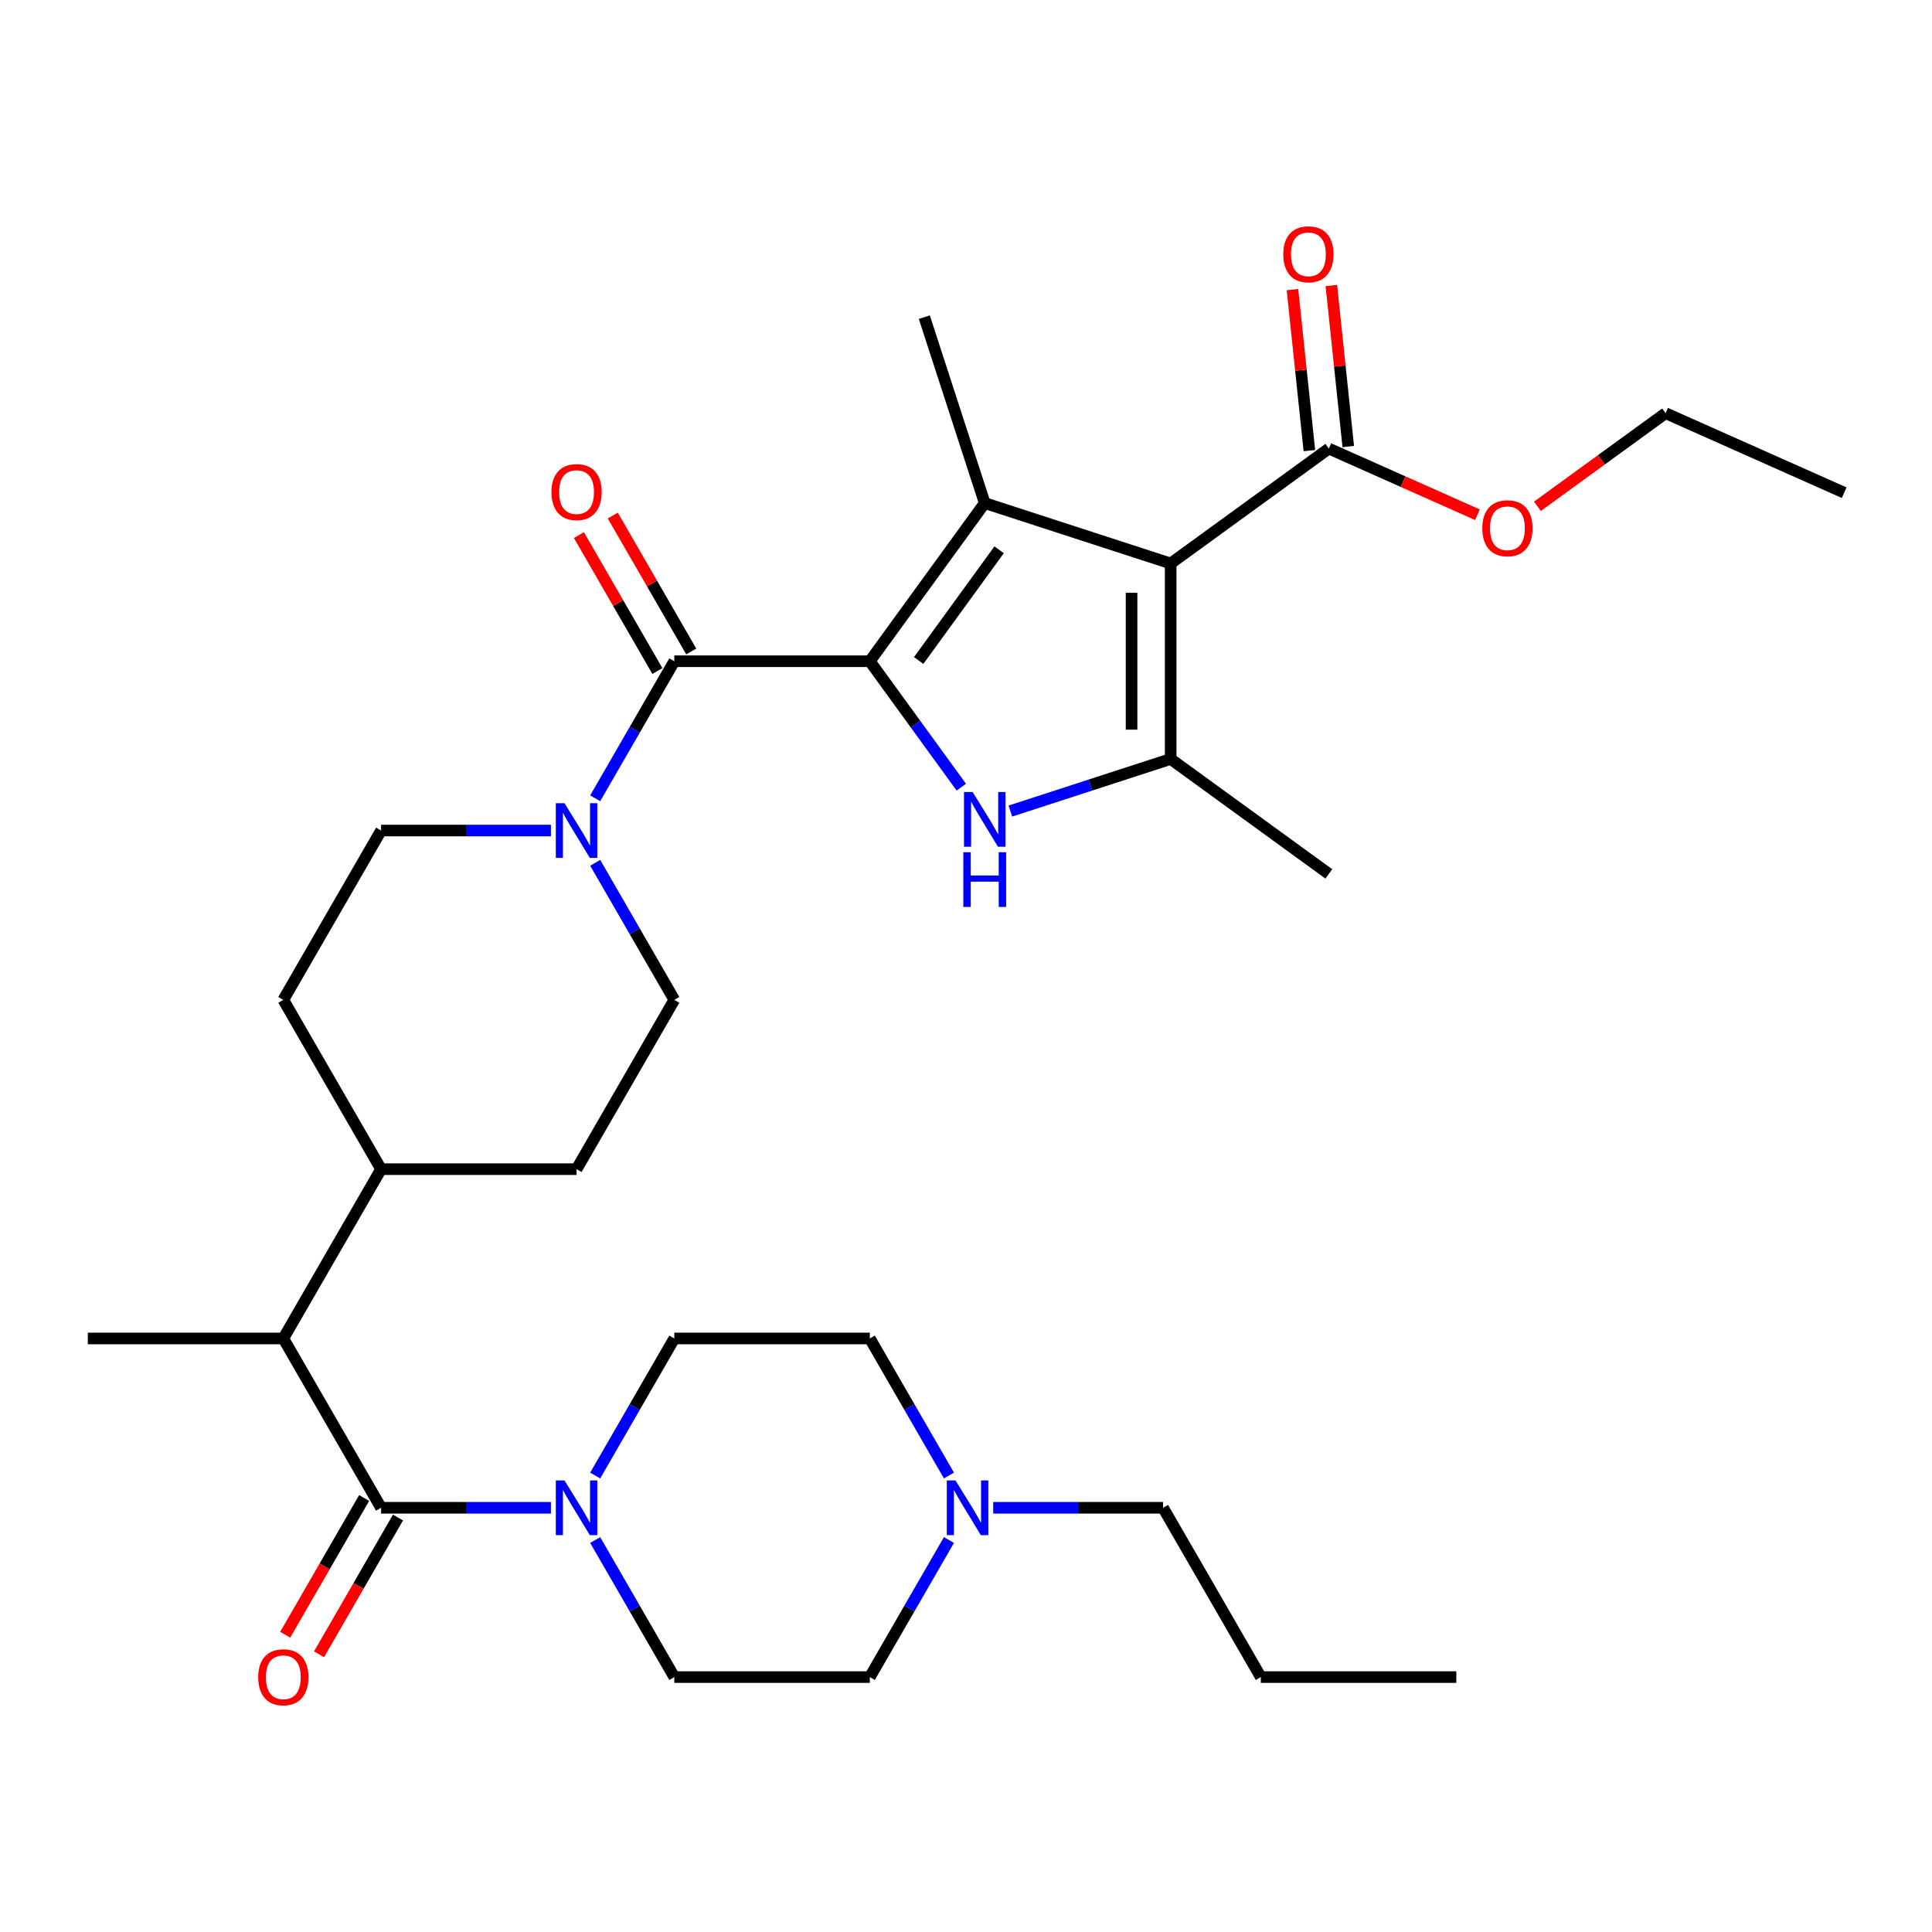 <?xml version='1.0' encoding='iso-8859-1'?>
<svg version='1.1' baseProfile='full'
              xmlns='http://www.w3.org/2000/svg'
                      xmlns:rdkit='http://www.rdkit.org/xml'
                      xmlns:xlink='http://www.w3.org/1999/xlink'
                  xml:space='preserve'
width='1000px' height='1000px' viewBox='0 0 1000 1000'>
<!-- END OF HEADER -->
<rect style='opacity:1.0;fill:#FFFFFF;stroke:none' width='1000' height='1000' x='0' y='0'> </rect>
<path class='bond-1' d='M 450.216,342.254 L 509.694,260.39' style='fill:none;fill-rule:evenodd;stroke:#000000;stroke-width:6px;stroke-linecap:butt;stroke-linejoin:miter;stroke-opacity:1' />
<path class='bond-1' d='M 475.511,341.87 L 517.145,284.565' style='fill:none;fill-rule:evenodd;stroke:#000000;stroke-width:6px;stroke-linecap:butt;stroke-linejoin:miter;stroke-opacity:1' />
<path class='bond-2' d='M 450.216,342.254 L 473.892,374.842' style='fill:none;fill-rule:evenodd;stroke:#000000;stroke-width:6px;stroke-linecap:butt;stroke-linejoin:miter;stroke-opacity:1' />
<path class='bond-2' d='M 473.892,374.842 L 497.568,407.429' style='fill:none;fill-rule:evenodd;stroke:#0000FF;stroke-width:6px;stroke-linecap:butt;stroke-linejoin:miter;stroke-opacity:1' />
<path class='bond-4' d='M 450.216,342.254 L 349.026,342.254' style='fill:none;fill-rule:evenodd;stroke:#000000;stroke-width:6px;stroke-linecap:butt;stroke-linejoin:miter;stroke-opacity:1' />
<path class='bond-0' d='M 605.932,291.659 L 509.694,260.39' style='fill:none;fill-rule:evenodd;stroke:#000000;stroke-width:6px;stroke-linecap:butt;stroke-linejoin:miter;stroke-opacity:1' />
<path class='bond-8' d='M 605.932,291.659 L 687.797,232.181' style='fill:none;fill-rule:evenodd;stroke:#000000;stroke-width:6px;stroke-linecap:butt;stroke-linejoin:miter;stroke-opacity:1' />
<path class='bond-32' d='M 605.932,291.659 L 605.932,392.85' style='fill:none;fill-rule:evenodd;stroke:#000000;stroke-width:6px;stroke-linecap:butt;stroke-linejoin:miter;stroke-opacity:1' />
<path class='bond-32' d='M 585.694,306.838 L 585.694,377.671' style='fill:none;fill-rule:evenodd;stroke:#000000;stroke-width:6px;stroke-linecap:butt;stroke-linejoin:miter;stroke-opacity:1' />
<path class='bond-23' d='M 509.694,260.39 L 478.425,164.152' style='fill:none;fill-rule:evenodd;stroke:#000000;stroke-width:6px;stroke-linecap:butt;stroke-linejoin:miter;stroke-opacity:1' />
<path class='bond-3' d='M 522.964,419.808 L 564.448,406.329' style='fill:none;fill-rule:evenodd;stroke:#0000FF;stroke-width:6px;stroke-linecap:butt;stroke-linejoin:miter;stroke-opacity:1' />
<path class='bond-3' d='M 564.448,406.329 L 605.932,392.85' style='fill:none;fill-rule:evenodd;stroke:#000000;stroke-width:6px;stroke-linecap:butt;stroke-linejoin:miter;stroke-opacity:1' />
<path class='bond-25' d='M 605.932,392.85 L 687.797,452.328' style='fill:none;fill-rule:evenodd;stroke:#000000;stroke-width:6px;stroke-linecap:butt;stroke-linejoin:miter;stroke-opacity:1' />
<path class='bond-6' d='M 349.026,342.254 L 328.546,377.726' style='fill:none;fill-rule:evenodd;stroke:#000000;stroke-width:6px;stroke-linecap:butt;stroke-linejoin:miter;stroke-opacity:1' />
<path class='bond-6' d='M 328.546,377.726 L 308.066,413.198' style='fill:none;fill-rule:evenodd;stroke:#0000FF;stroke-width:6px;stroke-linecap:butt;stroke-linejoin:miter;stroke-opacity:1' />
<path class='bond-11' d='M 357.789,337.195 L 337.483,302.023' style='fill:none;fill-rule:evenodd;stroke:#000000;stroke-width:6px;stroke-linecap:butt;stroke-linejoin:miter;stroke-opacity:1' />
<path class='bond-11' d='M 337.483,302.023 L 317.176,266.851' style='fill:none;fill-rule:evenodd;stroke:#FF0000;stroke-width:6px;stroke-linecap:butt;stroke-linejoin:miter;stroke-opacity:1' />
<path class='bond-11' d='M 340.262,347.314 L 319.956,312.142' style='fill:none;fill-rule:evenodd;stroke:#000000;stroke-width:6px;stroke-linecap:butt;stroke-linejoin:miter;stroke-opacity:1' />
<path class='bond-11' d='M 319.956,312.142 L 299.649,276.97' style='fill:none;fill-rule:evenodd;stroke:#FF0000;stroke-width:6px;stroke-linecap:butt;stroke-linejoin:miter;stroke-opacity:1' />
<path class='bond-5' d='M 197.24,780.422 L 146.645,692.788' style='fill:none;fill-rule:evenodd;stroke:#000000;stroke-width:6px;stroke-linecap:butt;stroke-linejoin:miter;stroke-opacity:1' />
<path class='bond-7' d='M 197.24,780.422 L 241.2,780.422' style='fill:none;fill-rule:evenodd;stroke:#000000;stroke-width:6px;stroke-linecap:butt;stroke-linejoin:miter;stroke-opacity:1' />
<path class='bond-7' d='M 241.2,780.422 L 285.161,780.422' style='fill:none;fill-rule:evenodd;stroke:#0000FF;stroke-width:6px;stroke-linecap:butt;stroke-linejoin:miter;stroke-opacity:1' />
<path class='bond-12' d='M 188.477,775.362 L 168.043,810.754' style='fill:none;fill-rule:evenodd;stroke:#000000;stroke-width:6px;stroke-linecap:butt;stroke-linejoin:miter;stroke-opacity:1' />
<path class='bond-12' d='M 168.043,810.754 L 147.61,846.146' style='fill:none;fill-rule:evenodd;stroke:#FF0000;stroke-width:6px;stroke-linecap:butt;stroke-linejoin:miter;stroke-opacity:1' />
<path class='bond-12' d='M 206.003,785.481 L 185.57,820.873' style='fill:none;fill-rule:evenodd;stroke:#000000;stroke-width:6px;stroke-linecap:butt;stroke-linejoin:miter;stroke-opacity:1' />
<path class='bond-12' d='M 185.57,820.873 L 165.136,856.265' style='fill:none;fill-rule:evenodd;stroke:#FF0000;stroke-width:6px;stroke-linecap:butt;stroke-linejoin:miter;stroke-opacity:1' />
<path class='bond-13' d='M 285.161,429.888 L 241.2,429.888' style='fill:none;fill-rule:evenodd;stroke:#0000FF;stroke-width:6px;stroke-linecap:butt;stroke-linejoin:miter;stroke-opacity:1' />
<path class='bond-13' d='M 241.2,429.888 L 197.24,429.888' style='fill:none;fill-rule:evenodd;stroke:#000000;stroke-width:6px;stroke-linecap:butt;stroke-linejoin:miter;stroke-opacity:1' />
<path class='bond-14' d='M 308.066,446.578 L 328.546,482.049' style='fill:none;fill-rule:evenodd;stroke:#0000FF;stroke-width:6px;stroke-linecap:butt;stroke-linejoin:miter;stroke-opacity:1' />
<path class='bond-14' d='M 328.546,482.049 L 349.026,517.521' style='fill:none;fill-rule:evenodd;stroke:#000000;stroke-width:6px;stroke-linecap:butt;stroke-linejoin:miter;stroke-opacity:1' />
<path class='bond-16' d='M 308.066,763.732 L 328.546,728.26' style='fill:none;fill-rule:evenodd;stroke:#0000FF;stroke-width:6px;stroke-linecap:butt;stroke-linejoin:miter;stroke-opacity:1' />
<path class='bond-16' d='M 328.546,728.26 L 349.026,692.788' style='fill:none;fill-rule:evenodd;stroke:#000000;stroke-width:6px;stroke-linecap:butt;stroke-linejoin:miter;stroke-opacity:1' />
<path class='bond-17' d='M 308.066,797.111 L 328.546,832.583' style='fill:none;fill-rule:evenodd;stroke:#0000FF;stroke-width:6px;stroke-linecap:butt;stroke-linejoin:miter;stroke-opacity:1' />
<path class='bond-17' d='M 328.546,832.583 L 349.026,868.055' style='fill:none;fill-rule:evenodd;stroke:#000000;stroke-width:6px;stroke-linecap:butt;stroke-linejoin:miter;stroke-opacity:1' />
<path class='bond-18' d='M 697.86,231.123 L 693.48,189.45' style='fill:none;fill-rule:evenodd;stroke:#000000;stroke-width:6px;stroke-linecap:butt;stroke-linejoin:miter;stroke-opacity:1' />
<path class='bond-18' d='M 693.48,189.45 L 689.1,147.777' style='fill:none;fill-rule:evenodd;stroke:#FF0000;stroke-width:6px;stroke-linecap:butt;stroke-linejoin:miter;stroke-opacity:1' />
<path class='bond-18' d='M 677.733,233.239 L 673.353,191.566' style='fill:none;fill-rule:evenodd;stroke:#000000;stroke-width:6px;stroke-linecap:butt;stroke-linejoin:miter;stroke-opacity:1' />
<path class='bond-18' d='M 673.353,191.566 L 668.973,149.892' style='fill:none;fill-rule:evenodd;stroke:#FF0000;stroke-width:6px;stroke-linecap:butt;stroke-linejoin:miter;stroke-opacity:1' />
<path class='bond-24' d='M 687.797,232.181 L 726.253,249.303' style='fill:none;fill-rule:evenodd;stroke:#000000;stroke-width:6px;stroke-linecap:butt;stroke-linejoin:miter;stroke-opacity:1' />
<path class='bond-24' d='M 726.253,249.303 L 764.709,266.425' style='fill:none;fill-rule:evenodd;stroke:#FF0000;stroke-width:6px;stroke-linecap:butt;stroke-linejoin:miter;stroke-opacity:1' />
<path class='bond-9' d='M 146.645,692.788 L 197.24,605.155' style='fill:none;fill-rule:evenodd;stroke:#000000;stroke-width:6px;stroke-linecap:butt;stroke-linejoin:miter;stroke-opacity:1' />
<path class='bond-27' d='M 146.645,692.788 L 45.455,692.788' style='fill:none;fill-rule:evenodd;stroke:#000000;stroke-width:6px;stroke-linecap:butt;stroke-linejoin:miter;stroke-opacity:1' />
<path class='bond-10' d='M 491.175,797.111 L 470.696,832.583' style='fill:none;fill-rule:evenodd;stroke:#0000FF;stroke-width:6px;stroke-linecap:butt;stroke-linejoin:miter;stroke-opacity:1' />
<path class='bond-10' d='M 470.696,832.583 L 450.216,868.055' style='fill:none;fill-rule:evenodd;stroke:#000000;stroke-width:6px;stroke-linecap:butt;stroke-linejoin:miter;stroke-opacity:1' />
<path class='bond-26' d='M 514.081,780.422 L 558.041,780.422' style='fill:none;fill-rule:evenodd;stroke:#0000FF;stroke-width:6px;stroke-linecap:butt;stroke-linejoin:miter;stroke-opacity:1' />
<path class='bond-26' d='M 558.041,780.422 L 602.002,780.422' style='fill:none;fill-rule:evenodd;stroke:#000000;stroke-width:6px;stroke-linecap:butt;stroke-linejoin:miter;stroke-opacity:1' />
<path class='bond-34' d='M 491.175,763.732 L 470.696,728.26' style='fill:none;fill-rule:evenodd;stroke:#0000FF;stroke-width:6px;stroke-linecap:butt;stroke-linejoin:miter;stroke-opacity:1' />
<path class='bond-34' d='M 470.696,728.26 L 450.216,692.788' style='fill:none;fill-rule:evenodd;stroke:#000000;stroke-width:6px;stroke-linecap:butt;stroke-linejoin:miter;stroke-opacity:1' />
<path class='bond-19' d='M 197.24,429.888 L 146.645,517.521' style='fill:none;fill-rule:evenodd;stroke:#000000;stroke-width:6px;stroke-linecap:butt;stroke-linejoin:miter;stroke-opacity:1' />
<path class='bond-20' d='M 349.026,517.521 L 298.43,605.155' style='fill:none;fill-rule:evenodd;stroke:#000000;stroke-width:6px;stroke-linecap:butt;stroke-linejoin:miter;stroke-opacity:1' />
<path class='bond-15' d='M 197.24,605.155 L 298.43,605.155' style='fill:none;fill-rule:evenodd;stroke:#000000;stroke-width:6px;stroke-linecap:butt;stroke-linejoin:miter;stroke-opacity:1' />
<path class='bond-33' d='M 197.24,605.155 L 146.645,517.521' style='fill:none;fill-rule:evenodd;stroke:#000000;stroke-width:6px;stroke-linecap:butt;stroke-linejoin:miter;stroke-opacity:1' />
<path class='bond-22' d='M 349.026,692.788 L 450.216,692.788' style='fill:none;fill-rule:evenodd;stroke:#000000;stroke-width:6px;stroke-linecap:butt;stroke-linejoin:miter;stroke-opacity:1' />
<path class='bond-21' d='M 349.026,868.055 L 450.216,868.055' style='fill:none;fill-rule:evenodd;stroke:#000000;stroke-width:6px;stroke-linecap:butt;stroke-linejoin:miter;stroke-opacity:1' />
<path class='bond-28' d='M 795.768,262.056 L 828.936,237.958' style='fill:none;fill-rule:evenodd;stroke:#FF0000;stroke-width:6px;stroke-linecap:butt;stroke-linejoin:miter;stroke-opacity:1' />
<path class='bond-28' d='M 828.936,237.958 L 862.103,213.861' style='fill:none;fill-rule:evenodd;stroke:#000000;stroke-width:6px;stroke-linecap:butt;stroke-linejoin:miter;stroke-opacity:1' />
<path class='bond-29' d='M 602.002,780.422 L 652.597,868.055' style='fill:none;fill-rule:evenodd;stroke:#000000;stroke-width:6px;stroke-linecap:butt;stroke-linejoin:miter;stroke-opacity:1' />
<path class='bond-30' d='M 862.103,213.861 L 954.545,255.018' style='fill:none;fill-rule:evenodd;stroke:#000000;stroke-width:6px;stroke-linecap:butt;stroke-linejoin:miter;stroke-opacity:1' />
<path class='bond-31' d='M 652.597,868.055 L 753.787,868.055' style='fill:none;fill-rule:evenodd;stroke:#000000;stroke-width:6px;stroke-linecap:butt;stroke-linejoin:miter;stroke-opacity:1' />
<path  class='atom-3' d='M 503.434 409.959
L 512.714 424.959
Q 513.634 426.439, 515.114 429.119
Q 516.594 431.799, 516.674 431.959
L 516.674 409.959
L 520.434 409.959
L 520.434 438.279
L 516.554 438.279
L 506.594 421.879
Q 505.434 419.959, 504.194 417.759
Q 502.994 415.559, 502.634 414.879
L 502.634 438.279
L 498.954 438.279
L 498.954 409.959
L 503.434 409.959
' fill='#0000FF'/>
<path  class='atom-3' d='M 498.614 441.111
L 502.454 441.111
L 502.454 453.151
L 516.934 453.151
L 516.934 441.111
L 520.774 441.111
L 520.774 469.431
L 516.934 469.431
L 516.934 456.351
L 502.454 456.351
L 502.454 469.431
L 498.614 469.431
L 498.614 441.111
' fill='#0000FF'/>
<path  class='atom-7' d='M 292.17 415.728
L 301.45 430.728
Q 302.37 432.208, 303.85 434.888
Q 305.33 437.568, 305.41 437.728
L 305.41 415.728
L 309.17 415.728
L 309.17 444.048
L 305.29 444.048
L 295.33 427.648
Q 294.17 425.728, 292.93 423.528
Q 291.73 421.328, 291.37 420.648
L 291.37 444.048
L 287.69 444.048
L 287.69 415.728
L 292.17 415.728
' fill='#0000FF'/>
<path  class='atom-8' d='M 292.17 766.262
L 301.45 781.262
Q 302.37 782.742, 303.85 785.422
Q 305.33 788.102, 305.41 788.262
L 305.41 766.262
L 309.17 766.262
L 309.17 794.582
L 305.29 794.582
L 295.33 778.182
Q 294.17 776.262, 292.93 774.062
Q 291.73 771.862, 291.37 771.182
L 291.37 794.582
L 287.69 794.582
L 287.69 766.262
L 292.17 766.262
' fill='#0000FF'/>
<path  class='atom-11' d='M 494.551 766.262
L 503.831 781.262
Q 504.751 782.742, 506.231 785.422
Q 507.711 788.102, 507.791 788.262
L 507.791 766.262
L 511.551 766.262
L 511.551 794.582
L 507.671 794.582
L 497.711 778.182
Q 496.551 776.262, 495.311 774.062
Q 494.111 771.862, 493.751 771.182
L 493.751 794.582
L 490.071 794.582
L 490.071 766.262
L 494.551 766.262
' fill='#0000FF'/>
<path  class='atom-12' d='M 285.43 254.701
Q 285.43 247.901, 288.79 244.101
Q 292.15 240.301, 298.43 240.301
Q 304.71 240.301, 308.07 244.101
Q 311.43 247.901, 311.43 254.701
Q 311.43 261.581, 308.03 265.501
Q 304.63 269.381, 298.43 269.381
Q 292.19 269.381, 288.79 265.501
Q 285.43 261.621, 285.43 254.701
M 298.43 266.181
Q 302.75 266.181, 305.07 263.301
Q 307.43 260.381, 307.43 254.701
Q 307.43 249.141, 305.07 246.341
Q 302.75 243.501, 298.43 243.501
Q 294.11 243.501, 291.75 246.301
Q 289.43 249.101, 289.43 254.701
Q 289.43 260.421, 291.75 263.301
Q 294.11 266.181, 298.43 266.181
' fill='#FF0000'/>
<path  class='atom-13' d='M 133.645 868.135
Q 133.645 861.335, 137.005 857.535
Q 140.365 853.735, 146.645 853.735
Q 152.925 853.735, 156.285 857.535
Q 159.645 861.335, 159.645 868.135
Q 159.645 875.015, 156.245 878.935
Q 152.845 882.815, 146.645 882.815
Q 140.405 882.815, 137.005 878.935
Q 133.645 875.055, 133.645 868.135
M 146.645 879.615
Q 150.965 879.615, 153.285 876.735
Q 155.645 873.815, 155.645 868.135
Q 155.645 862.575, 153.285 859.775
Q 150.965 856.935, 146.645 856.935
Q 142.325 856.935, 139.965 859.735
Q 137.645 862.535, 137.645 868.135
Q 137.645 873.855, 139.965 876.735
Q 142.325 879.615, 146.645 879.615
' fill='#FF0000'/>
<path  class='atom-19' d='M 664.219 131.625
Q 664.219 124.825, 667.579 121.025
Q 670.939 117.225, 677.219 117.225
Q 683.499 117.225, 686.859 121.025
Q 690.219 124.825, 690.219 131.625
Q 690.219 138.505, 686.819 142.425
Q 683.419 146.305, 677.219 146.305
Q 670.979 146.305, 667.579 142.425
Q 664.219 138.545, 664.219 131.625
M 677.219 143.105
Q 681.539 143.105, 683.859 140.225
Q 686.219 137.305, 686.219 131.625
Q 686.219 126.065, 683.859 123.265
Q 681.539 120.425, 677.219 120.425
Q 672.899 120.425, 670.539 123.225
Q 668.219 126.025, 668.219 131.625
Q 668.219 137.345, 670.539 140.225
Q 672.899 143.105, 677.219 143.105
' fill='#FF0000'/>
<path  class='atom-25' d='M 767.239 273.419
Q 767.239 266.619, 770.599 262.819
Q 773.959 259.019, 780.239 259.019
Q 786.519 259.019, 789.879 262.819
Q 793.239 266.619, 793.239 273.419
Q 793.239 280.299, 789.839 284.219
Q 786.439 288.099, 780.239 288.099
Q 773.999 288.099, 770.599 284.219
Q 767.239 280.339, 767.239 273.419
M 780.239 284.899
Q 784.559 284.899, 786.879 282.019
Q 789.239 279.099, 789.239 273.419
Q 789.239 267.859, 786.879 265.059
Q 784.559 262.219, 780.239 262.219
Q 775.919 262.219, 773.559 265.019
Q 771.239 267.819, 771.239 273.419
Q 771.239 279.139, 773.559 282.019
Q 775.919 284.899, 780.239 284.899
' fill='#FF0000'/>
</svg>
